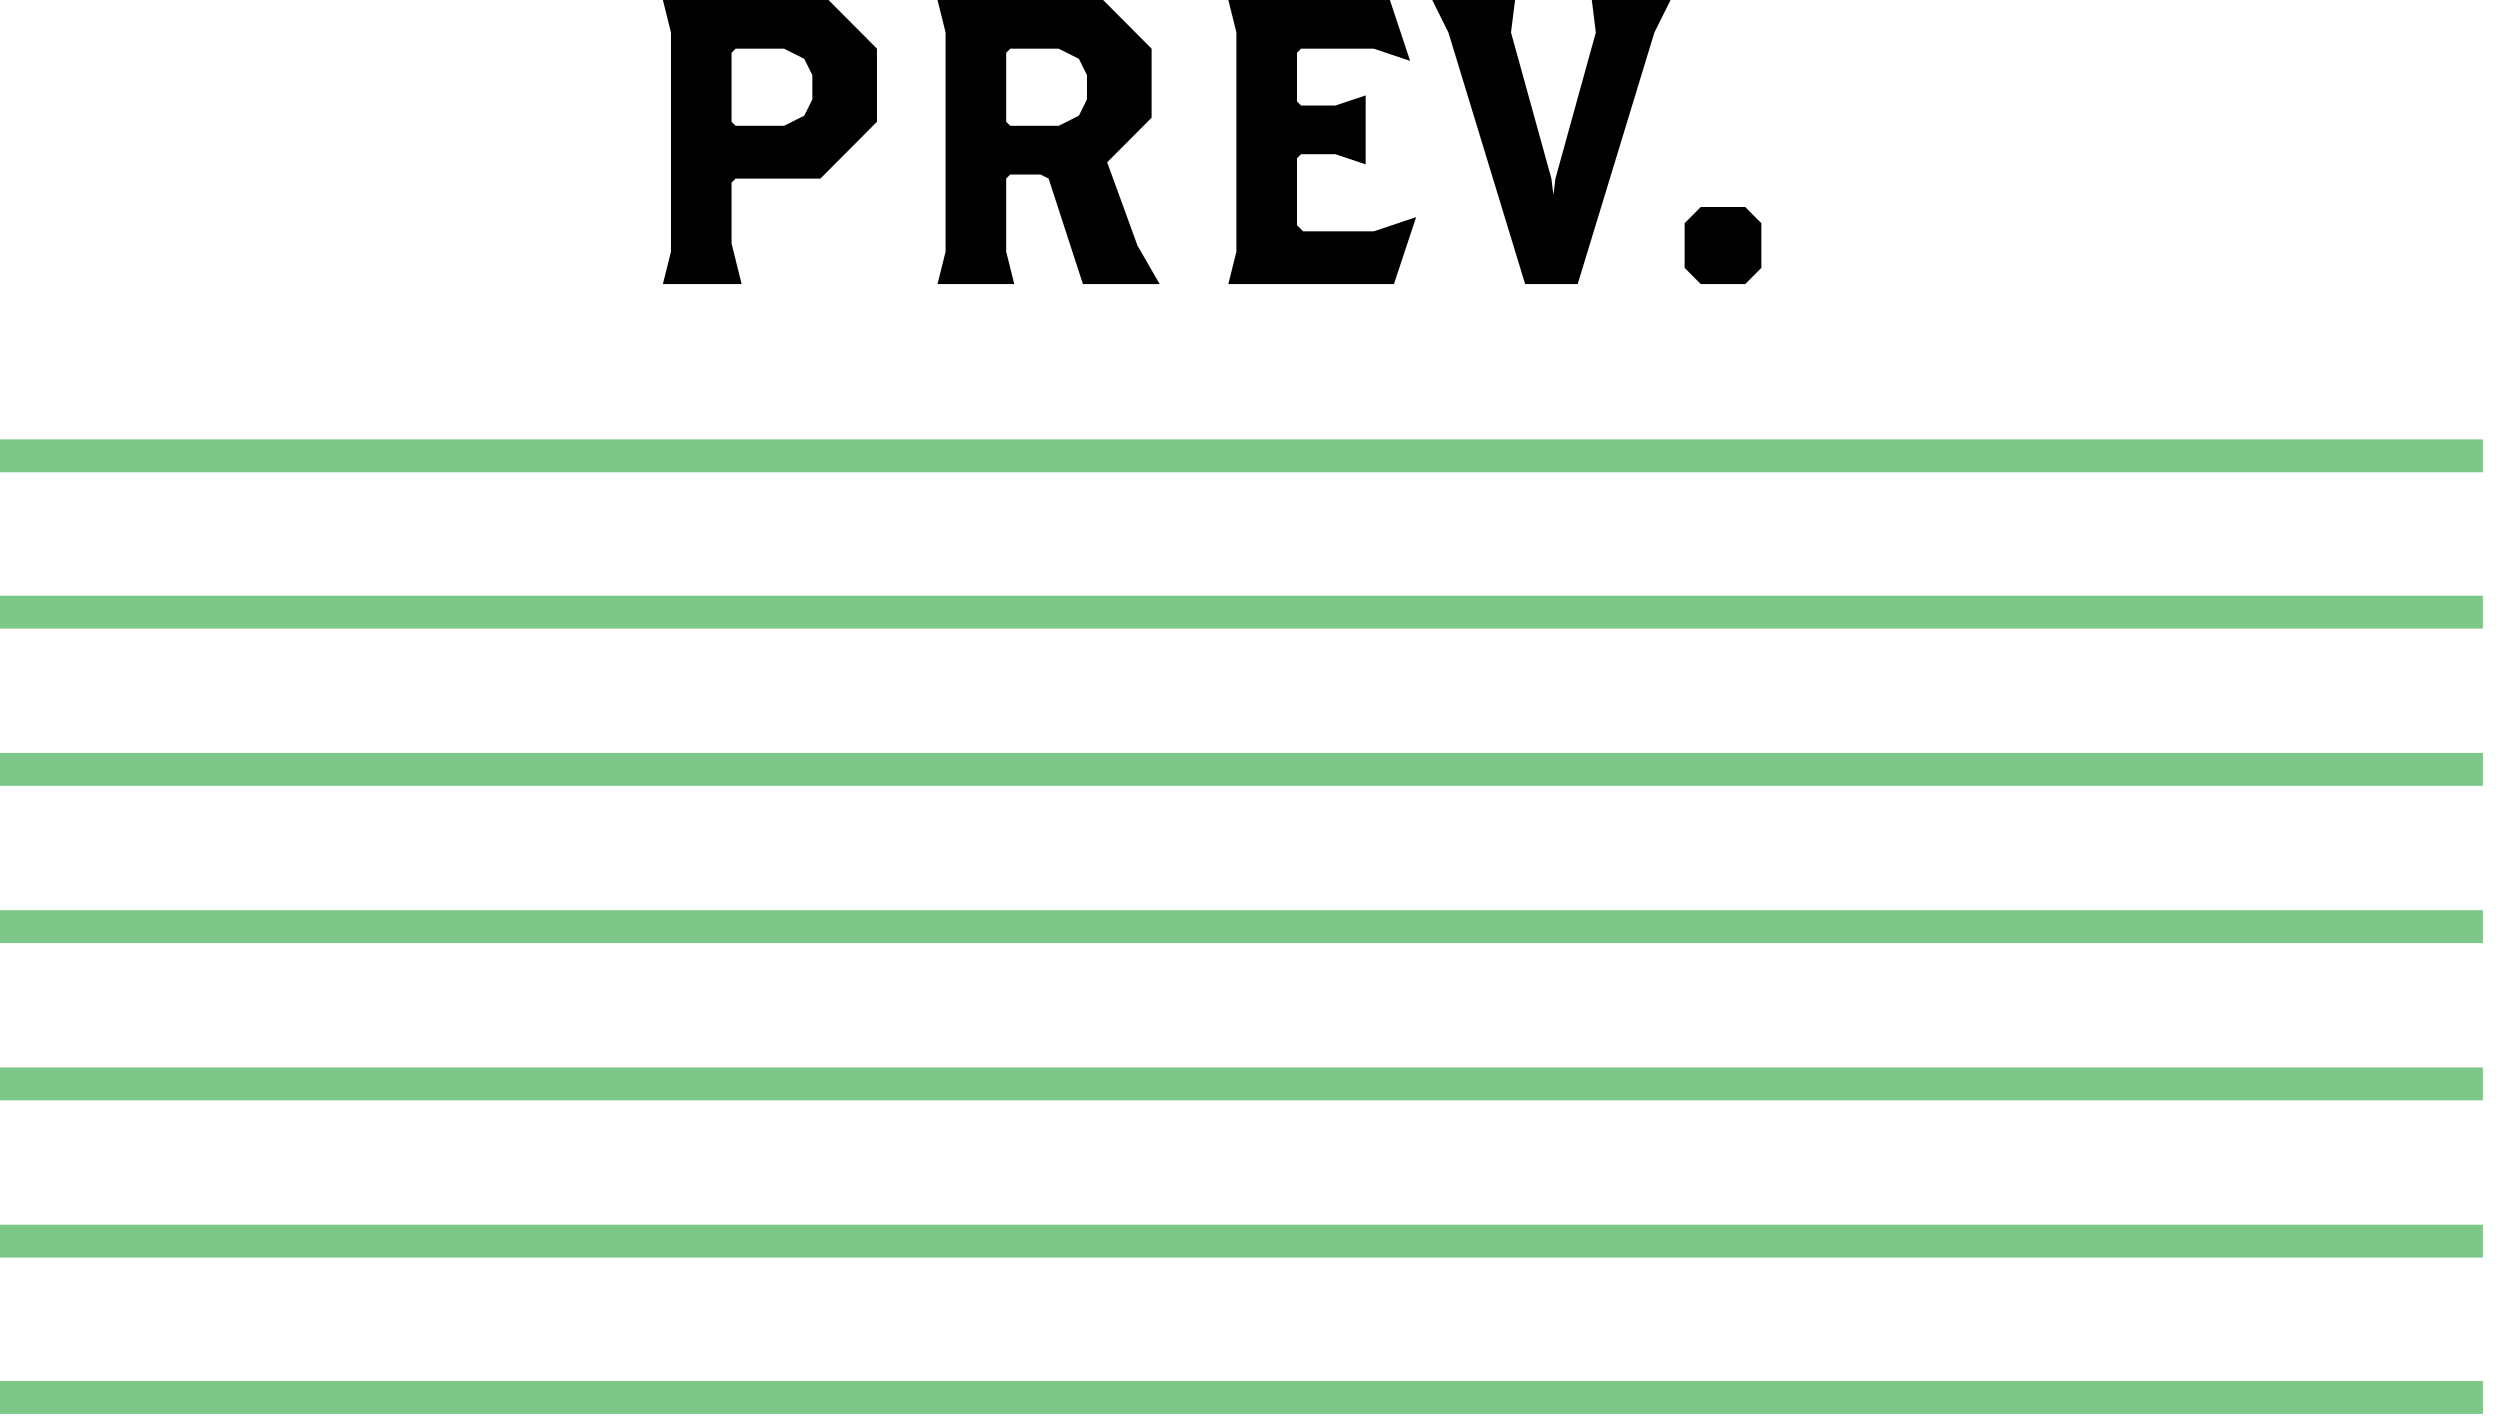 <svg width="132" height="75" viewBox="0 0 132 75" fill="none" xmlns="http://www.w3.org/2000/svg">
<g style="mix-blend-mode:multiply" opacity="0.51">
<g style="mix-blend-mode:multiply">
<path d="M131.098 23.2H0V24.937H131.098V23.2Z" fill="#009416"/>
</g>
<g style="mix-blend-mode:multiply">
<path d="M131.098 31.453H0V33.191H131.098V31.453Z" fill="#009416"/>
</g>
<g style="mix-blend-mode:multiply">
<path d="M131.098 39.755H0V41.493H131.098V39.755Z" fill="#009416"/>
</g>
<g style="mix-blend-mode:multiply">
<path d="M131.098 48.057H0V49.795H131.098V48.057Z" fill="#009416"/>
</g>
<g style="mix-blend-mode:multiply">
<path d="M131.098 56.361H0V58.099H131.098V56.361Z" fill="#009416"/>
</g>
<g style="mix-blend-mode:multiply">
<path d="M131.098 64.663H0V66.4H131.098V64.663Z" fill="#009416"/>
</g>
<g style="mix-blend-mode:multiply">
<path d="M131.098 72.918H0V74.655H131.098V72.918Z" fill="#009416"/>
</g>
</g>
<path d="M46.304 6.429V2.571L43.745 0H35L35.427 1.714V13.286L35 15H39.159L38.626 12.857V9.643L38.839 9.429H43.318L46.304 6.429ZM42.892 5.25L42.465 6.107L41.398 6.643H38.839L38.626 6.429V2.786L38.839 2.571H41.398L42.465 3.107L42.892 3.964V5.25ZM61.231 15L60.058 12.964L58.459 8.571L60.805 6.214V2.571L58.245 0H49.501L49.927 1.714V13.286L49.501 15H53.553L53.127 13.286V9.429L53.34 9.214H54.94L55.366 9.429L57.179 15H61.231ZM57.392 5.25L56.966 6.107L55.899 6.643H53.34L53.127 6.429V2.786L53.34 2.571H55.899L56.966 3.107L57.392 3.964V5.25ZM74.773 11.464L72.534 12.214H68.801L68.481 11.893V8.357L68.695 8.143H70.508L72.107 8.679V5.036L70.508 5.571H68.695L68.481 5.357V2.786L68.695 2.571H72.534L74.454 3.214L73.387 0H64.856L65.282 1.714V13.286L64.856 15H73.6L74.773 11.464ZM88.206 0H84.047L84.26 1.714L82.127 9.429L82.021 10.286L81.914 9.429L79.781 1.714L79.995 0H75.622L76.475 1.714L80.528 15H83.301L87.353 1.714L88.206 0ZM93 14.143V11.786L92.147 10.929H89.801L88.948 11.786V14.143L89.801 15H92.147L93 14.143Z" fill="black"/>
</svg>

